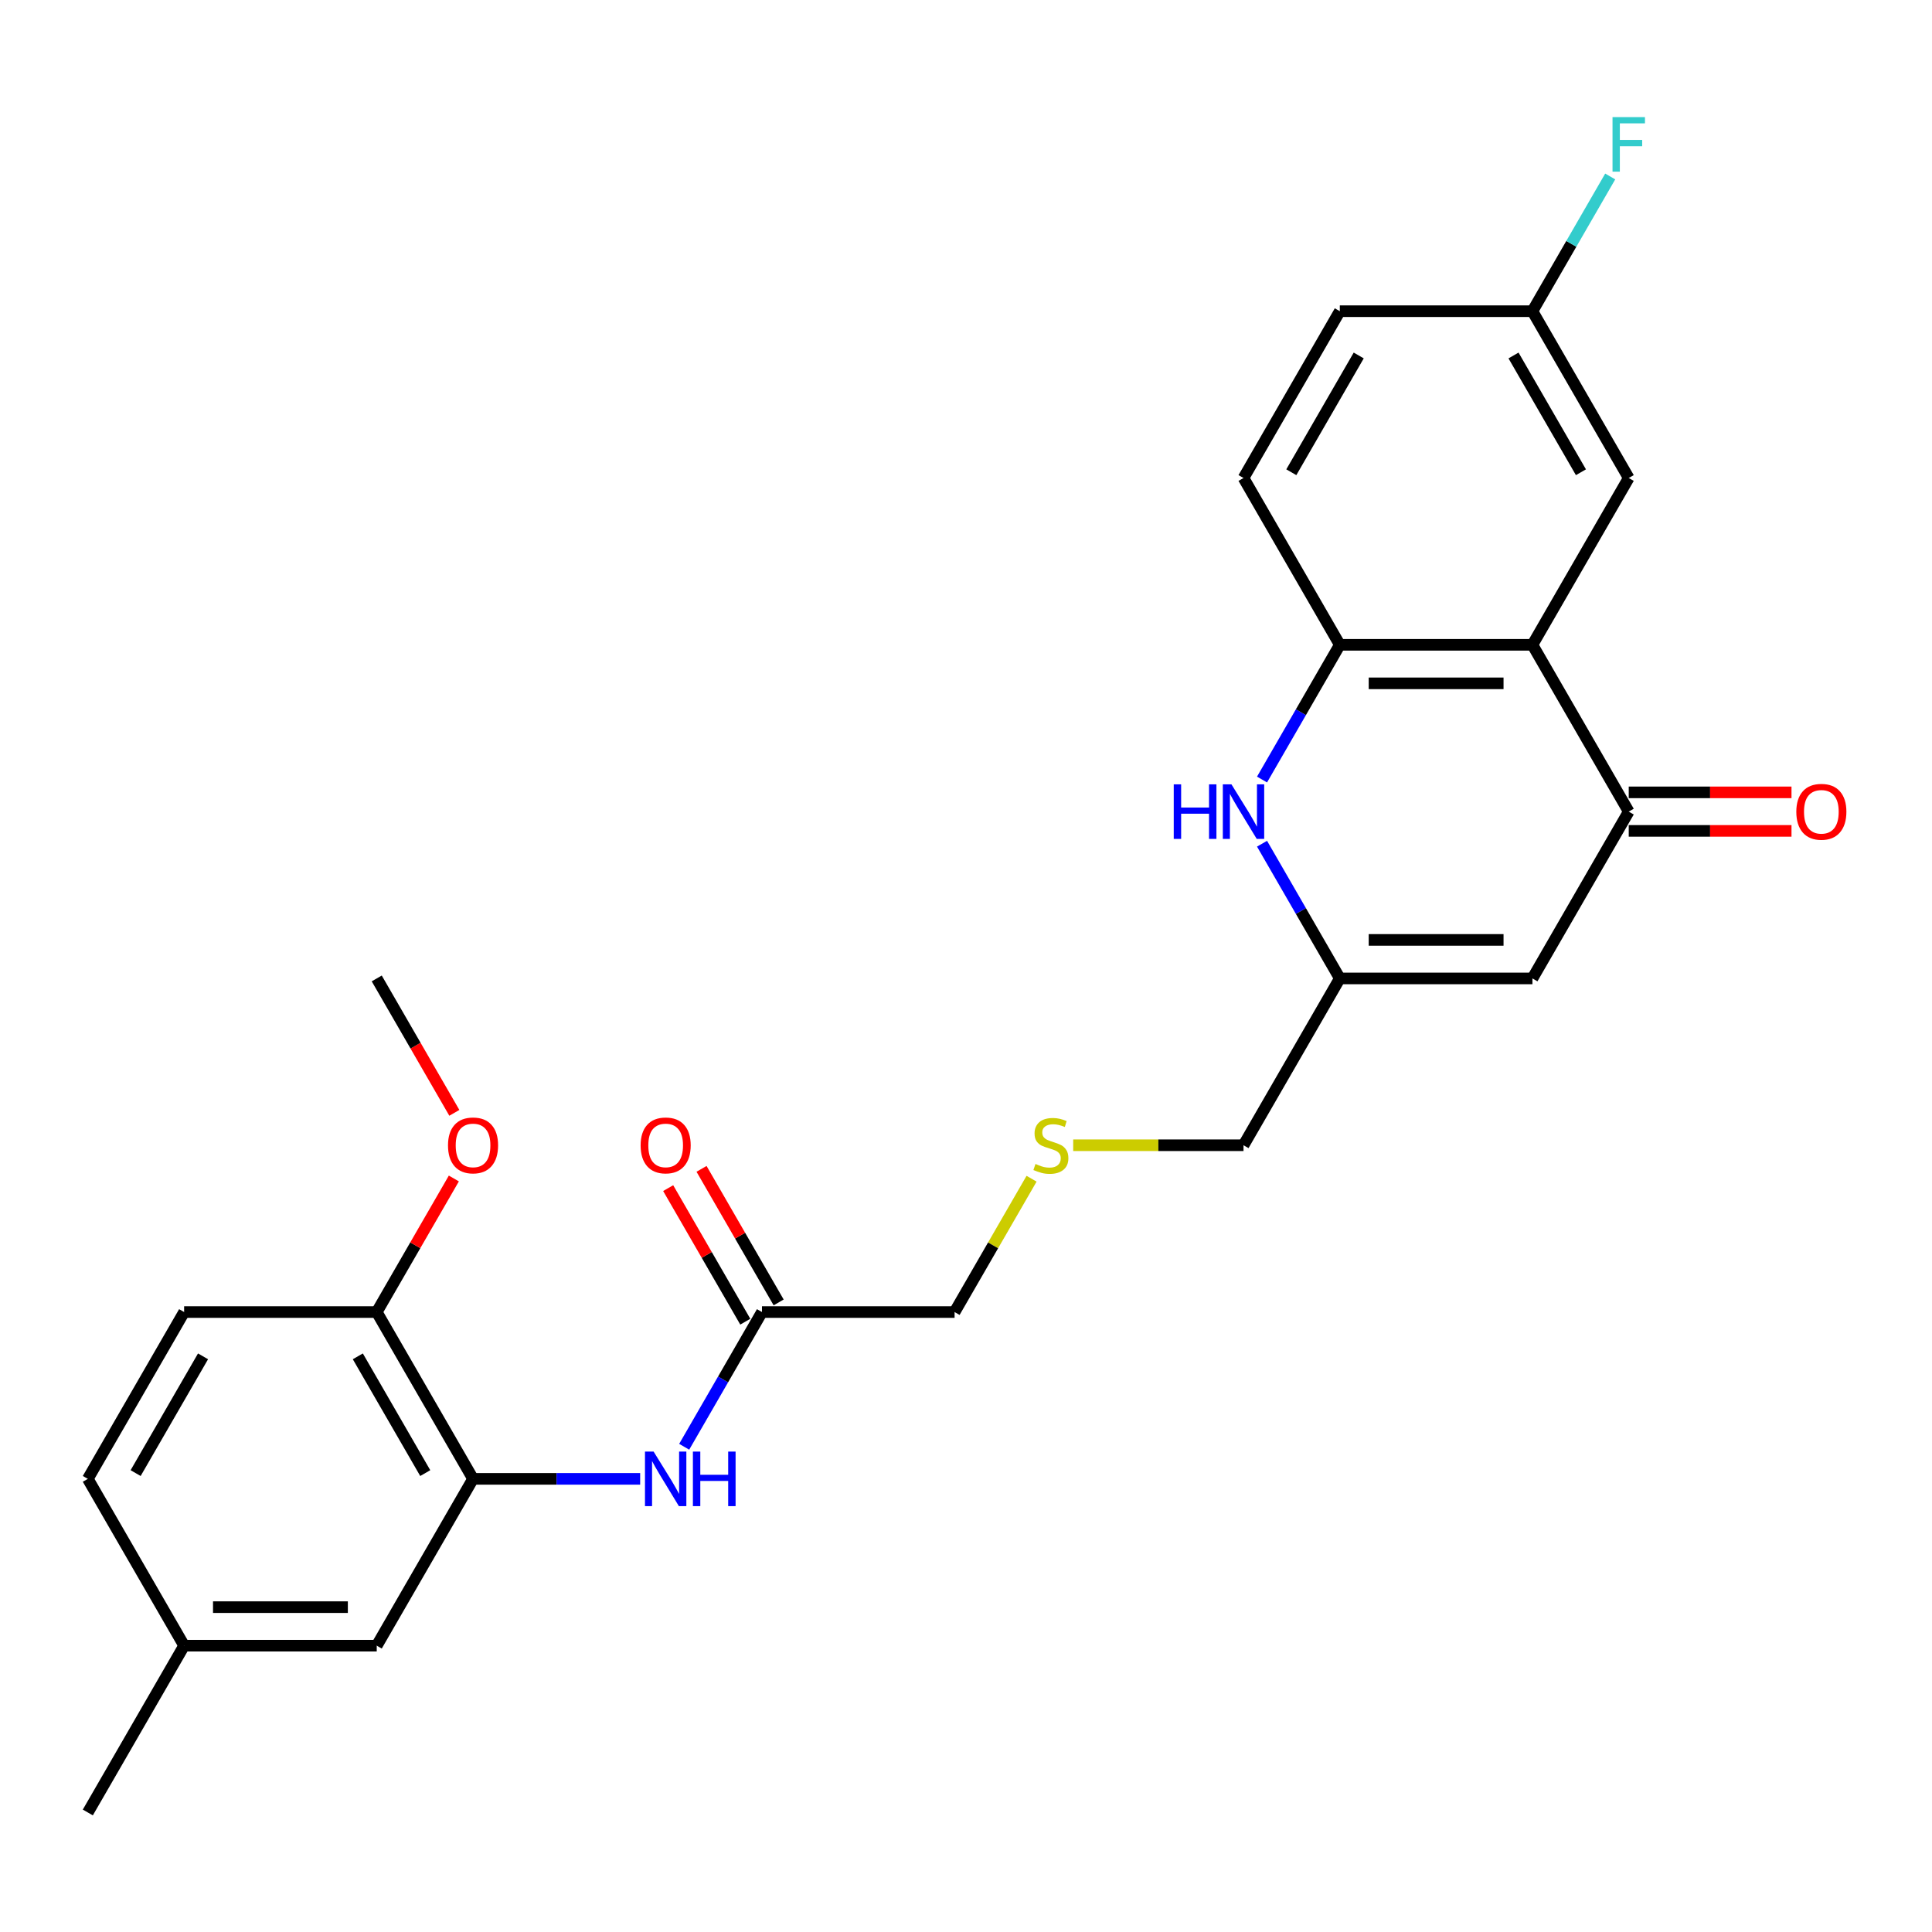 <?xml version='1.0' encoding='iso-8859-1'?>
<svg version='1.1' baseProfile='full'
              xmlns='http://www.w3.org/2000/svg'
                      xmlns:rdkit='http://www.rdkit.org/xml'
                      xmlns:xlink='http://www.w3.org/1999/xlink'
                  xml:space='preserve'
width='1000px' height='1000px' viewBox='0 0 1000 1000'>
<!-- END OF HEADER -->
<rect style='opacity:1.0;fill:#FFFFFF;stroke:none' width='1000' height='1000' x='0' y='0'> </rect>
<path class='bond-0' d='M 793.183,333.755 L 843.032,420.095' style='fill:none;fill-rule:evenodd;stroke:#000000;stroke-width:6px;stroke-linecap:butt;stroke-linejoin:miter;stroke-opacity:1' />
<path class='bond-3' d='M 793.183,333.755 L 693.486,333.755' style='fill:none;fill-rule:evenodd;stroke:#000000;stroke-width:6px;stroke-linecap:butt;stroke-linejoin:miter;stroke-opacity:1' />
<path class='bond-3' d='M 778.229,353.694 L 708.441,353.694' style='fill:none;fill-rule:evenodd;stroke:#000000;stroke-width:6px;stroke-linecap:butt;stroke-linejoin:miter;stroke-opacity:1' />
<path class='bond-8' d='M 793.183,333.755 L 843.032,247.414' style='fill:none;fill-rule:evenodd;stroke:#000000;stroke-width:6px;stroke-linecap:butt;stroke-linejoin:miter;stroke-opacity:1' />
<path class='bond-2' d='M 843.032,420.095 L 793.183,506.435' style='fill:none;fill-rule:evenodd;stroke:#000000;stroke-width:6px;stroke-linecap:butt;stroke-linejoin:miter;stroke-opacity:1' />
<path class='bond-10' d='M 843.032,430.065 L 885.154,430.065' style='fill:none;fill-rule:evenodd;stroke:#000000;stroke-width:6px;stroke-linecap:butt;stroke-linejoin:miter;stroke-opacity:1' />
<path class='bond-10' d='M 885.154,430.065 L 927.276,430.065' style='fill:none;fill-rule:evenodd;stroke:#FF0000;stroke-width:6px;stroke-linecap:butt;stroke-linejoin:miter;stroke-opacity:1' />
<path class='bond-10' d='M 843.032,410.125 L 885.154,410.125' style='fill:none;fill-rule:evenodd;stroke:#000000;stroke-width:6px;stroke-linecap:butt;stroke-linejoin:miter;stroke-opacity:1' />
<path class='bond-10' d='M 885.154,410.125 L 927.276,410.125' style='fill:none;fill-rule:evenodd;stroke:#FF0000;stroke-width:6px;stroke-linecap:butt;stroke-linejoin:miter;stroke-opacity:1' />
<path class='bond-1' d='M 653.227,403.485 L 673.357,368.62' style='fill:none;fill-rule:evenodd;stroke:#0000FF;stroke-width:6px;stroke-linecap:butt;stroke-linejoin:miter;stroke-opacity:1' />
<path class='bond-1' d='M 673.357,368.62 L 693.486,333.755' style='fill:none;fill-rule:evenodd;stroke:#000000;stroke-width:6px;stroke-linecap:butt;stroke-linejoin:miter;stroke-opacity:1' />
<path class='bond-4' d='M 653.227,436.705 L 673.357,471.57' style='fill:none;fill-rule:evenodd;stroke:#0000FF;stroke-width:6px;stroke-linecap:butt;stroke-linejoin:miter;stroke-opacity:1' />
<path class='bond-4' d='M 673.357,471.57 L 693.486,506.435' style='fill:none;fill-rule:evenodd;stroke:#000000;stroke-width:6px;stroke-linecap:butt;stroke-linejoin:miter;stroke-opacity:1' />
<path class='bond-27' d='M 793.183,506.435 L 693.486,506.435' style='fill:none;fill-rule:evenodd;stroke:#000000;stroke-width:6px;stroke-linecap:butt;stroke-linejoin:miter;stroke-opacity:1' />
<path class='bond-27' d='M 778.229,486.496 L 708.441,486.496' style='fill:none;fill-rule:evenodd;stroke:#000000;stroke-width:6px;stroke-linecap:butt;stroke-linejoin:miter;stroke-opacity:1' />
<path class='bond-12' d='M 693.486,333.755 L 643.638,247.414' style='fill:none;fill-rule:evenodd;stroke:#000000;stroke-width:6px;stroke-linecap:butt;stroke-linejoin:miter;stroke-opacity:1' />
<path class='bond-19' d='M 693.486,506.435 L 643.638,592.776' style='fill:none;fill-rule:evenodd;stroke:#000000;stroke-width:6px;stroke-linecap:butt;stroke-linejoin:miter;stroke-opacity:1' />
<path class='bond-5' d='M 244.849,765.456 L 288.098,765.456' style='fill:none;fill-rule:evenodd;stroke:#000000;stroke-width:6px;stroke-linecap:butt;stroke-linejoin:miter;stroke-opacity:1' />
<path class='bond-5' d='M 288.098,765.456 L 331.346,765.456' style='fill:none;fill-rule:evenodd;stroke:#0000FF;stroke-width:6px;stroke-linecap:butt;stroke-linejoin:miter;stroke-opacity:1' />
<path class='bond-9' d='M 244.849,765.456 L 195,679.116' style='fill:none;fill-rule:evenodd;stroke:#000000;stroke-width:6px;stroke-linecap:butt;stroke-linejoin:miter;stroke-opacity:1' />
<path class='bond-9' d='M 220.104,762.475 L 185.21,702.037' style='fill:none;fill-rule:evenodd;stroke:#000000;stroke-width:6px;stroke-linecap:butt;stroke-linejoin:miter;stroke-opacity:1' />
<path class='bond-11' d='M 244.849,765.456 L 195,851.796' style='fill:none;fill-rule:evenodd;stroke:#000000;stroke-width:6px;stroke-linecap:butt;stroke-linejoin:miter;stroke-opacity:1' />
<path class='bond-6' d='M 354.136,748.847 L 374.265,713.981' style='fill:none;fill-rule:evenodd;stroke:#0000FF;stroke-width:6px;stroke-linecap:butt;stroke-linejoin:miter;stroke-opacity:1' />
<path class='bond-6' d='M 374.265,713.981 L 394.395,679.116' style='fill:none;fill-rule:evenodd;stroke:#000000;stroke-width:6px;stroke-linecap:butt;stroke-linejoin:miter;stroke-opacity:1' />
<path class='bond-7' d='M 394.395,679.116 L 494.092,679.116' style='fill:none;fill-rule:evenodd;stroke:#000000;stroke-width:6px;stroke-linecap:butt;stroke-linejoin:miter;stroke-opacity:1' />
<path class='bond-13' d='M 403.029,674.131 L 383.072,639.565' style='fill:none;fill-rule:evenodd;stroke:#000000;stroke-width:6px;stroke-linecap:butt;stroke-linejoin:miter;stroke-opacity:1' />
<path class='bond-13' d='M 383.072,639.565 L 363.115,604.998' style='fill:none;fill-rule:evenodd;stroke:#FF0000;stroke-width:6px;stroke-linecap:butt;stroke-linejoin:miter;stroke-opacity:1' />
<path class='bond-13' d='M 385.761,684.101 L 365.804,649.534' style='fill:none;fill-rule:evenodd;stroke:#000000;stroke-width:6px;stroke-linecap:butt;stroke-linejoin:miter;stroke-opacity:1' />
<path class='bond-13' d='M 365.804,649.534 L 345.847,614.968' style='fill:none;fill-rule:evenodd;stroke:#FF0000;stroke-width:6px;stroke-linecap:butt;stroke-linejoin:miter;stroke-opacity:1' />
<path class='bond-16' d='M 843.032,247.414 L 793.183,161.074' style='fill:none;fill-rule:evenodd;stroke:#000000;stroke-width:6px;stroke-linecap:butt;stroke-linejoin:miter;stroke-opacity:1' />
<path class='bond-16' d='M 818.287,244.433 L 783.393,183.995' style='fill:none;fill-rule:evenodd;stroke:#000000;stroke-width:6px;stroke-linecap:butt;stroke-linejoin:miter;stroke-opacity:1' />
<path class='bond-14' d='M 195,679.116 L 95.303,679.116' style='fill:none;fill-rule:evenodd;stroke:#000000;stroke-width:6px;stroke-linecap:butt;stroke-linejoin:miter;stroke-opacity:1' />
<path class='bond-22' d='M 195,679.116 L 214.957,644.55' style='fill:none;fill-rule:evenodd;stroke:#000000;stroke-width:6px;stroke-linecap:butt;stroke-linejoin:miter;stroke-opacity:1' />
<path class='bond-22' d='M 214.957,644.55 L 234.914,609.983' style='fill:none;fill-rule:evenodd;stroke:#FF0000;stroke-width:6px;stroke-linecap:butt;stroke-linejoin:miter;stroke-opacity:1' />
<path class='bond-17' d='M 195,851.796 L 95.303,851.796' style='fill:none;fill-rule:evenodd;stroke:#000000;stroke-width:6px;stroke-linecap:butt;stroke-linejoin:miter;stroke-opacity:1' />
<path class='bond-17' d='M 180.046,831.857 L 110.258,831.857' style='fill:none;fill-rule:evenodd;stroke:#000000;stroke-width:6px;stroke-linecap:butt;stroke-linejoin:miter;stroke-opacity:1' />
<path class='bond-26' d='M 643.638,247.414 L 693.486,161.074' style='fill:none;fill-rule:evenodd;stroke:#000000;stroke-width:6px;stroke-linecap:butt;stroke-linejoin:miter;stroke-opacity:1' />
<path class='bond-26' d='M 668.383,244.433 L 703.277,183.995' style='fill:none;fill-rule:evenodd;stroke:#000000;stroke-width:6px;stroke-linecap:butt;stroke-linejoin:miter;stroke-opacity:1' />
<path class='bond-28' d='M 95.303,679.116 L 45.455,765.456' style='fill:none;fill-rule:evenodd;stroke:#000000;stroke-width:6px;stroke-linecap:butt;stroke-linejoin:miter;stroke-opacity:1' />
<path class='bond-28' d='M 105.094,702.037 L 70.2,762.475' style='fill:none;fill-rule:evenodd;stroke:#000000;stroke-width:6px;stroke-linecap:butt;stroke-linejoin:miter;stroke-opacity:1' />
<path class='bond-15' d='M 555.485,592.776 L 599.562,592.776' style='fill:none;fill-rule:evenodd;stroke:#CCCC00;stroke-width:6px;stroke-linecap:butt;stroke-linejoin:miter;stroke-opacity:1' />
<path class='bond-15' d='M 599.562,592.776 L 643.638,592.776' style='fill:none;fill-rule:evenodd;stroke:#000000;stroke-width:6px;stroke-linecap:butt;stroke-linejoin:miter;stroke-opacity:1' />
<path class='bond-23' d='M 533.937,610.103 L 514.014,644.609' style='fill:none;fill-rule:evenodd;stroke:#CCCC00;stroke-width:6px;stroke-linecap:butt;stroke-linejoin:miter;stroke-opacity:1' />
<path class='bond-23' d='M 514.014,644.609 L 494.092,679.116' style='fill:none;fill-rule:evenodd;stroke:#000000;stroke-width:6px;stroke-linecap:butt;stroke-linejoin:miter;stroke-opacity:1' />
<path class='bond-18' d='M 793.183,161.074 L 693.486,161.074' style='fill:none;fill-rule:evenodd;stroke:#000000;stroke-width:6px;stroke-linecap:butt;stroke-linejoin:miter;stroke-opacity:1' />
<path class='bond-21' d='M 793.183,161.074 L 813.313,126.209' style='fill:none;fill-rule:evenodd;stroke:#000000;stroke-width:6px;stroke-linecap:butt;stroke-linejoin:miter;stroke-opacity:1' />
<path class='bond-21' d='M 813.313,126.209 L 833.443,91.343' style='fill:none;fill-rule:evenodd;stroke:#33CCCC;stroke-width:6px;stroke-linecap:butt;stroke-linejoin:miter;stroke-opacity:1' />
<path class='bond-20' d='M 95.303,851.796 L 45.455,765.456' style='fill:none;fill-rule:evenodd;stroke:#000000;stroke-width:6px;stroke-linecap:butt;stroke-linejoin:miter;stroke-opacity:1' />
<path class='bond-24' d='M 95.303,851.796 L 45.455,938.137' style='fill:none;fill-rule:evenodd;stroke:#000000;stroke-width:6px;stroke-linecap:butt;stroke-linejoin:miter;stroke-opacity:1' />
<path class='bond-25' d='M 235.167,576.007 L 215.084,541.221' style='fill:none;fill-rule:evenodd;stroke:#FF0000;stroke-width:6px;stroke-linecap:butt;stroke-linejoin:miter;stroke-opacity:1' />
<path class='bond-25' d='M 215.084,541.221 L 195,506.435' style='fill:none;fill-rule:evenodd;stroke:#000000;stroke-width:6px;stroke-linecap:butt;stroke-linejoin:miter;stroke-opacity:1' />
<path  class='atom-2' d='M 607.527 405.978
L 611.356 405.978
L 611.356 417.981
L 625.792 417.981
L 625.792 405.978
L 629.62 405.978
L 629.62 434.212
L 625.792 434.212
L 625.792 421.172
L 611.356 421.172
L 611.356 434.212
L 607.527 434.212
L 607.527 405.978
' fill='#0000FF'/>
<path  class='atom-2' d='M 637.397 405.978
L 646.649 420.932
Q 647.566 422.408, 649.041 425.08
Q 650.517 427.752, 650.597 427.911
L 650.597 405.978
L 654.345 405.978
L 654.345 434.212
L 650.477 434.212
L 640.547 417.862
Q 639.391 415.948, 638.154 413.754
Q 636.958 411.561, 636.599 410.883
L 636.599 434.212
L 632.93 434.212
L 632.93 405.978
L 637.397 405.978
' fill='#0000FF'/>
<path  class='atom-7' d='M 338.305 751.339
L 347.557 766.294
Q 348.474 767.769, 349.95 770.441
Q 351.425 773.113, 351.505 773.272
L 351.505 751.339
L 355.254 751.339
L 355.254 779.573
L 351.385 779.573
L 341.455 763.223
Q 340.299 761.309, 339.063 759.115
Q 337.866 756.922, 337.507 756.244
L 337.507 779.573
L 333.839 779.573
L 333.839 751.339
L 338.305 751.339
' fill='#0000FF'/>
<path  class='atom-7' d='M 358.643 751.339
L 362.472 751.339
L 362.472 763.343
L 376.908 763.343
L 376.908 751.339
L 380.736 751.339
L 380.736 779.573
L 376.908 779.573
L 376.908 766.533
L 362.472 766.533
L 362.472 779.573
L 358.643 779.573
L 358.643 751.339
' fill='#0000FF'/>
<path  class='atom-11' d='M 929.769 420.175
Q 929.769 413.395, 933.118 409.607
Q 936.468 405.818, 942.729 405.818
Q 948.99 405.818, 952.34 409.607
Q 955.69 413.395, 955.69 420.175
Q 955.69 427.034, 952.3 430.942
Q 948.91 434.81, 942.729 434.81
Q 936.508 434.81, 933.118 430.942
Q 929.769 427.074, 929.769 420.175
M 942.729 431.62
Q 947.036 431.62, 949.349 428.749
Q 951.702 425.838, 951.702 420.175
Q 951.702 414.632, 949.349 411.84
Q 947.036 409.009, 942.729 409.009
Q 938.422 409.009, 936.069 411.8
Q 933.756 414.592, 933.756 420.175
Q 933.756 425.877, 936.069 428.749
Q 938.422 431.62, 942.729 431.62
' fill='#FF0000'/>
<path  class='atom-14' d='M 331.585 592.855
Q 331.585 586.076, 334.935 582.287
Q 338.285 578.499, 344.546 578.499
Q 350.807 578.499, 354.157 582.287
Q 357.507 586.076, 357.507 592.855
Q 357.507 599.715, 354.117 603.623
Q 350.727 607.491, 344.546 607.491
Q 338.325 607.491, 334.935 603.623
Q 331.585 599.754, 331.585 592.855
M 344.546 604.301
Q 348.853 604.301, 351.166 601.429
Q 353.519 598.518, 353.519 592.855
Q 353.519 587.312, 351.166 584.521
Q 348.853 581.689, 344.546 581.689
Q 340.239 581.689, 337.886 584.481
Q 335.573 587.272, 335.573 592.855
Q 335.573 598.558, 337.886 601.429
Q 340.239 604.301, 344.546 604.301
' fill='#FF0000'/>
<path  class='atom-16' d='M 535.965 602.466
Q 536.284 602.586, 537.6 603.144
Q 538.916 603.702, 540.351 604.061
Q 541.827 604.38, 543.263 604.38
Q 545.934 604.38, 547.49 603.104
Q 549.045 601.788, 549.045 599.515
Q 549.045 597.96, 548.247 597.003
Q 547.49 596.046, 546.293 595.527
Q 545.097 595.009, 543.103 594.411
Q 540.591 593.653, 539.075 592.935
Q 537.6 592.217, 536.523 590.702
Q 535.486 589.186, 535.486 586.634
Q 535.486 583.085, 537.879 580.892
Q 540.312 578.698, 545.097 578.698
Q 548.367 578.698, 552.076 580.254
L 551.159 583.324
Q 547.769 581.929, 545.217 581.929
Q 542.465 581.929, 540.95 583.085
Q 539.434 584.202, 539.474 586.156
Q 539.474 587.671, 540.232 588.588
Q 541.029 589.506, 542.146 590.024
Q 543.302 590.542, 545.217 591.141
Q 547.769 591.938, 549.284 592.736
Q 550.8 593.533, 551.876 595.168
Q 552.993 596.763, 552.993 599.515
Q 552.993 603.423, 550.361 605.537
Q 547.769 607.611, 543.422 607.611
Q 540.91 607.611, 538.996 607.052
Q 537.121 606.534, 534.888 605.617
L 535.965 602.466
' fill='#CCCC00'/>
<path  class='atom-22' d='M 834.638 60.617
L 851.427 60.617
L 851.427 63.847
L 838.426 63.847
L 838.426 72.421
L 849.991 72.421
L 849.991 75.691
L 838.426 75.691
L 838.426 88.851
L 834.638 88.851
L 834.638 60.617
' fill='#33CCCC'/>
<path  class='atom-23' d='M 231.888 592.855
Q 231.888 586.076, 235.238 582.287
Q 238.588 578.499, 244.849 578.499
Q 251.11 578.499, 254.46 582.287
Q 257.81 586.076, 257.81 592.855
Q 257.81 599.715, 254.42 603.623
Q 251.03 607.491, 244.849 607.491
Q 238.628 607.491, 235.238 603.623
Q 231.888 599.754, 231.888 592.855
M 244.849 604.301
Q 249.156 604.301, 251.469 601.429
Q 253.822 598.518, 253.822 592.855
Q 253.822 587.312, 251.469 584.521
Q 249.156 581.689, 244.849 581.689
Q 240.542 581.689, 238.189 584.481
Q 235.876 587.272, 235.876 592.855
Q 235.876 598.558, 238.189 601.429
Q 240.542 604.301, 244.849 604.301
' fill='#FF0000'/>
</svg>

